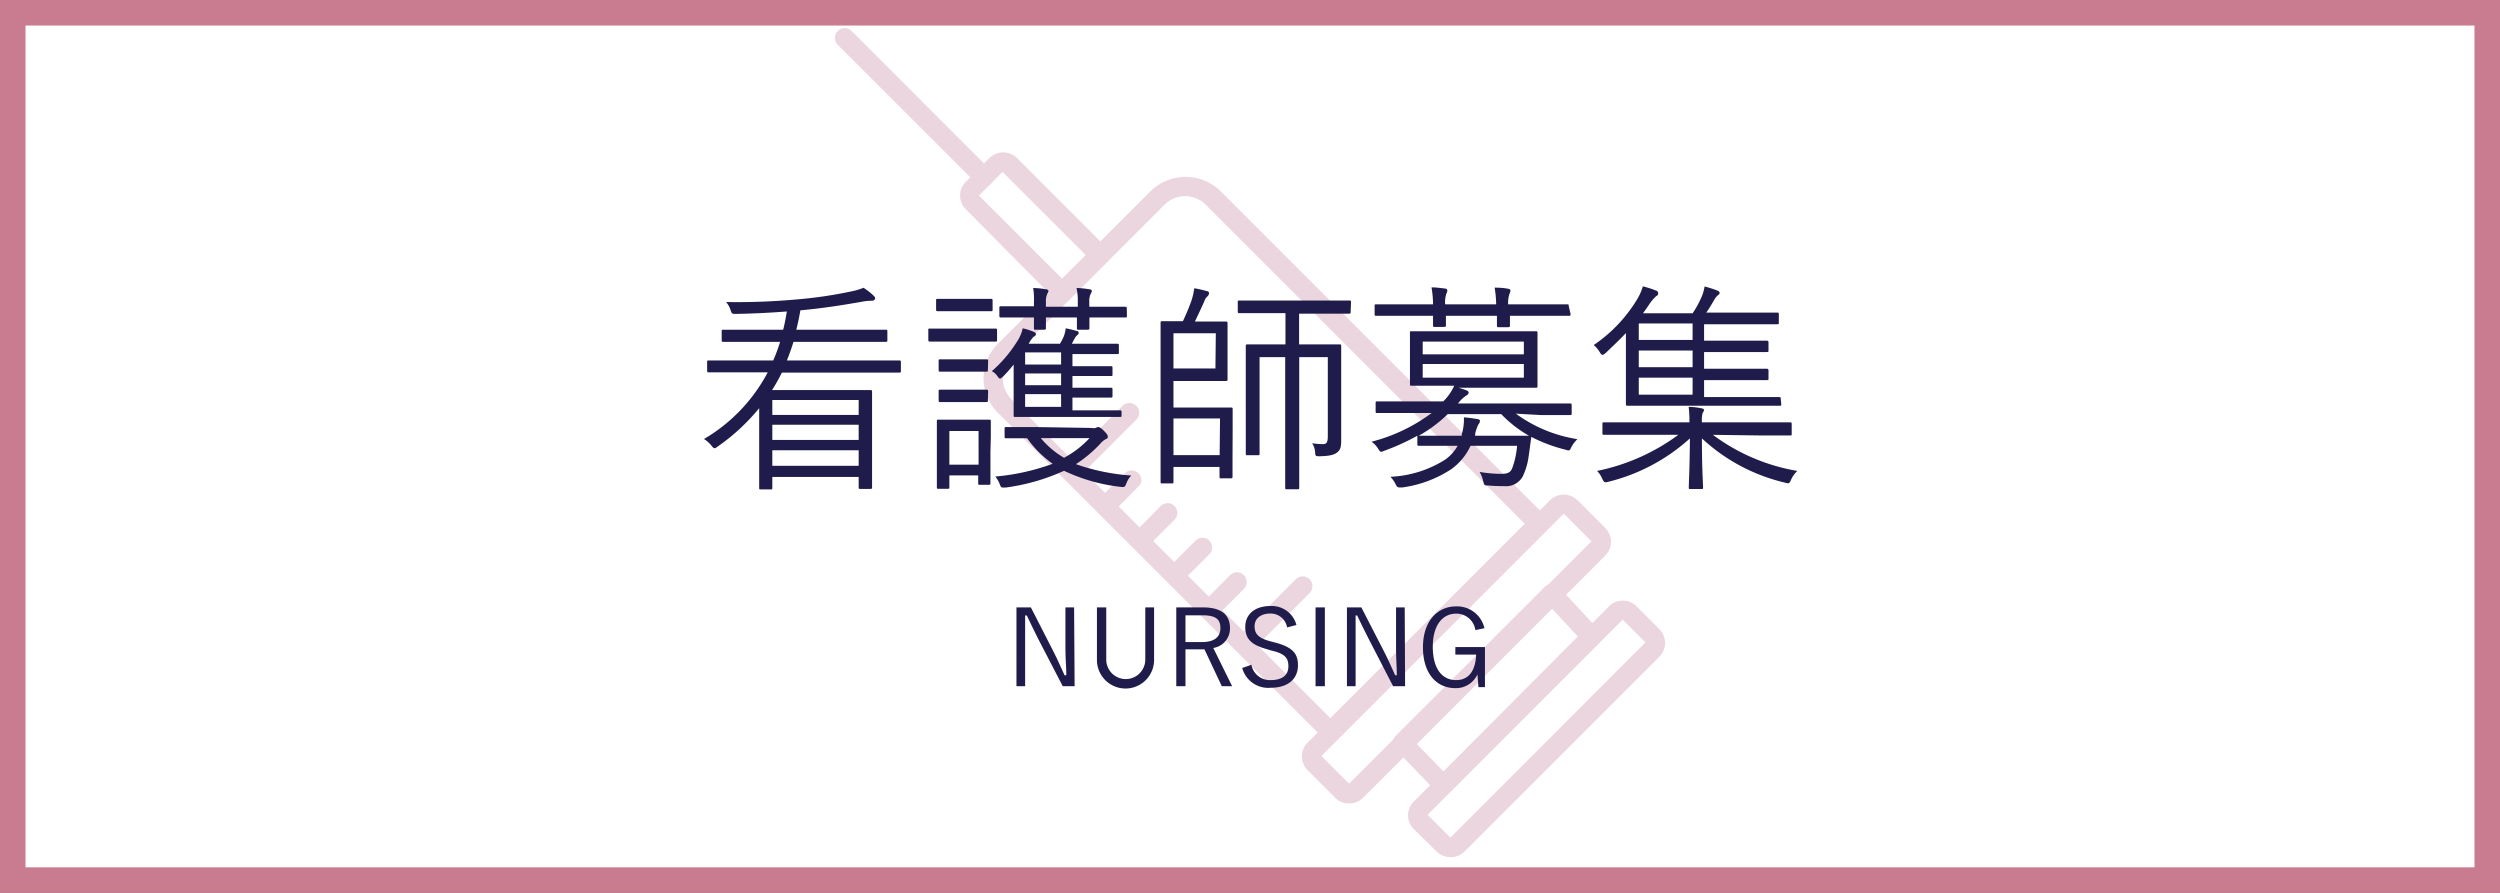 <svg xmlns="http://www.w3.org/2000/svg" width="196" height="70" viewBox="0 0 196 70"><rect x="0" y="0" width="196" height="70" fill="#808080" stroke="none"/><defs><style>.cls-1{fill:#fff;}.cls-2{fill:#c97b8f;}.cls-3{opacity:0.5;}.cls-4{fill:#d8aebf;}.cls-5{fill:#1f1b4b;}</style></defs><title>menu-entry03</title><g id="レイヤー_2" data-name="レイヤー 2"><g id="レイヤー_1-2" data-name="レイヤー 1"><rect class="cls-1" x="1" y="1" width="194" height="68"/><path class="cls-2" d="M194,2V68H2V2H194m2-2H0V70H196V0Z"/><g class="cls-3"><path class="cls-4" d="M83.26,23.69a.76.76,0,0,1-.54-.22l-7-7.06a1.52,1.52,0,0,1,0-2.16l1.85-1.86a1.54,1.54,0,0,1,2.16,0l7.06,7.06a.76.76,0,0,1,0,1.09l-2.93,2.93A.77.77,0,0,1,83.26,23.69ZM78.6,13.48l-1.85,1.85,6.51,6.51L85.12,20Z"/><path class="cls-4" d="M113.16,62.29h0a.75.75,0,0,1-.55-.23l-3.19-3.3a.76.76,0,0,1,0-1.07L121.12,46a.87.87,0,0,1,.56-.22.73.73,0,0,1,.55.25l3.1,3.34a.77.77,0,0,1,0,1.07l-11.6,11.6A.77.77,0,0,1,113.16,62.29Zm-2.12-4,2.13,2.19L123.7,49.9l-2.06-2.22Z"/><path class="cls-4" d="M104.34,58.16a.76.76,0,0,1-.54-.23L78.24,32.37a3.81,3.81,0,0,1,0-5.42l12-12a3.94,3.94,0,0,1,5.42,0l25.57,25.57a.77.77,0,0,1,0,1.08L104.89,57.93A.76.76,0,0,1,104.34,58.16ZM92.93,15.38a2.29,2.29,0,0,0-1.63.67l-12,12a2.29,2.29,0,0,0,0,3.25l25,25,15.24-15.24-25-25A2.29,2.29,0,0,0,92.93,15.38Z"/><path class="cls-4" d="M105.77,63a1.55,1.55,0,0,1-1.08-.44l-2.17-2.17a1.53,1.53,0,0,1,0-2.17l19-19a1.54,1.54,0,0,1,2.16,0l2.17,2.17a1.53,1.53,0,0,1,0,2.17h0l-19,19A1.54,1.54,0,0,1,105.77,63ZM122.6,40.27l-19,19,2.17,2.17,19-19h0ZM125.31,43h0Z"/><path class="cls-4" d="M84,37.71a.77.77,0,0,1-.55-1.31L88,31.82a.77.77,0,0,1,1.09,0,.76.76,0,0,1,0,1.08l-4.59,4.59A.76.76,0,0,1,84,37.71Z"/><path class="cls-4" d="M86.69,40.42a.77.77,0,0,1-.55-.22.78.78,0,0,1,0-1.08L88.31,37A.76.76,0,0,1,89.39,38L87.23,40.2A.76.76,0,0,1,86.69,40.42Z"/><path class="cls-4" d="M89.4,43.14a.74.74,0,0,1-.54-.23.76.76,0,0,1,0-1.08L91,39.67a.76.76,0,1,1,1.08,1.08l-2.16,2.16A.78.78,0,0,1,89.4,43.14Z"/><path class="cls-4" d="M92.11,45.85a.77.77,0,0,1-.54-1.31l2.16-2.16a.76.76,0,1,1,1.08,1.08l-2.16,2.16A.78.78,0,0,1,92.11,45.85Z"/><path class="cls-4" d="M94.82,48.56a.77.77,0,0,1-.54-1.31l2.16-2.16a.76.76,0,0,1,1.08,1.08l-2.16,2.16A.76.76,0,0,1,94.82,48.56Z"/><path class="cls-4" d="M97.53,51.27a.75.75,0,0,1-.54-.22A.77.77,0,0,1,97,50l4.59-4.59a.76.76,0,0,1,1.08,0,.77.77,0,0,1,0,1.09l-4.59,4.59A.75.75,0,0,1,97.53,51.27Z"/><path class="cls-4" d="M113.71,67.2a1.54,1.54,0,0,1-1.09-.45L110.84,65a1.5,1.5,0,0,1-.45-1.08,1.51,1.51,0,0,1,.45-1.08l15.3-15.3a1.53,1.53,0,0,1,2.17,0l1.78,1.78a1.54,1.54,0,0,1,.45,1.09,1.51,1.51,0,0,1-.45,1.08h0l-15.3,15.3A1.51,1.51,0,0,1,113.71,67.2Zm13.51-18.62-15.29,15.3,1.78,1.79L129,50.37ZM129,50.37l.54.54-.54-.54Z"/><path class="cls-4" d="M77.13,14.65a.76.76,0,0,1-.54-.23L65.68,3.52a.77.77,0,1,1,1.09-1.09l10.9,10.91a.77.77,0,0,1-.54,1.31Z"/></g><path class="cls-5" d="M84.25,53.8h-.93l-1.94-3.74c-.34-.67-.56-1.15-.88-1.81h-.13c0,.7,0,1.31,0,2V53.8h-.68V47.62h1.13l1.77,3.46c.36.7.58,1.24.87,1.86h.14c0-.66-.07-1.3-.07-2V47.62h.68Z"/><path class="cls-5" d="M90.48,51.74a2.24,2.24,0,0,1-4.48,0V47.62h.73v4.09a1.53,1.53,0,1,0,3.06,0V47.62h.69Z"/><path class="cls-5" d="M94.31,47.62c1.46,0,2.12.59,2.12,1.62a1.54,1.54,0,0,1-1.31,1.56l1.48,3h-.81l-1.36-2.89H92.94V53.8h-.72V47.62Zm-1.37,2.72h1.27c1,0,1.47-.4,1.47-1.1s-.38-1-1.41-1H92.94Z"/><path class="cls-5" d="M100.91,49.19A1.31,1.31,0,0,0,99.6,48.1c-.77,0-1.24.4-1.24,1s.31.94,1.28,1.19l.27.07c1.48.38,1.85.91,1.85,1.8,0,1.05-.76,1.76-2.14,1.76a2.11,2.11,0,0,1-2.23-1.55l.72-.25a1.47,1.47,0,0,0,1.5,1.2c1,0,1.4-.45,1.4-1.08s-.24-1-1.39-1.25l-.24-.08c-1.34-.36-1.75-.86-1.75-1.77s.67-1.63,2-1.63A2,2,0,0,1,101.64,49Z"/><path class="cls-5" d="M103.87,53.8h-.73V47.62h.73Z"/><path class="cls-5" d="M110.16,53.8h-.94l-1.93-3.74c-.35-.67-.57-1.15-.89-1.81h-.12c0,.7,0,1.31,0,2V53.8h-.68V47.62h1.13l1.78,3.46c.36.7.58,1.24.87,1.86h.13c0-.66-.06-1.3-.06-2V47.62h.68Z"/><path class="cls-5" d="M115.67,49.4a1.5,1.5,0,0,0-1.51-1.29c-1.06,0-1.83.9-1.83,2.6s.72,2.61,1.83,2.61,1.53-.91,1.57-2H114.1v-.59h2.32v3.14h-.51l-.08-1a1.84,1.84,0,0,1-1.73,1.08c-1.49,0-2.54-1.16-2.54-3.2s1.12-3.21,2.6-3.21a2.2,2.2,0,0,1,2.22,1.71Z"/><path class="cls-5" d="M70.63,29.07c0,.12,0,.14-.14.14s-.63,0-2.3,0H61.3a14.14,14.14,0,0,1-.77,1.37h5.34c1.57,0,2.27,0,2.36,0s.14,0,.14.14,0,.6,0,2.36v1.81c0,2.74,0,3.2,0,3.3s0,.14-.14.14h-.77c-.12,0-.14,0-.14-.14v-.8H60.55v.84c0,.12,0,.14-.14.14h-.75c-.13,0-.14,0-.14-.14s0-.63,0-3.33v-2.9A16,16,0,0,1,56.28,35c-.12.09-.19.14-.26.14s-.14-.07-.25-.21a2.17,2.17,0,0,0-.58-.51,13.18,13.18,0,0,0,5-5.23H57.87c-1.64,0-2.19,0-2.29,0s-.14,0-.14-.14V28.4c0-.12,0-.14.14-.14s.65,0,2.29,0h2.75a12.58,12.58,0,0,0,.54-1.46h-2c-1.77,0-2.35,0-2.44,0s-.14,0-.14-.14v-.67c0-.12,0-.14.14-.14s.67,0,2.44,0h2.24c.12-.45.21-.95.29-1.43-1.33.1-2.67.17-4,.19-.31,0-.31,0-.42-.32a1.68,1.68,0,0,0-.35-.61,51.78,51.78,0,0,0,5.37-.19,34.11,34.11,0,0,0,4.57-.67,4.33,4.33,0,0,0,.84-.26,5.41,5.41,0,0,1,.77.6c.11.1.14.17.14.24s-.09.18-.26.18a3.69,3.69,0,0,0-.74.07c-1.64.29-3.13.52-4.86.68-.09.52-.19,1-.32,1.52H67c1.77,0,2.34,0,2.43,0s.14,0,.14.14v.67c0,.12,0,.14-.14.14s-.66,0-2.43,0H62.21c-.16.51-.33,1-.52,1.46h6.5c1.67,0,2.21,0,2.3,0s.14,0,.14.14Zm-3.31,2.29H60.55v1.17h6.77Zm0,1.94H60.55v1.19h6.77Zm0,2H60.55v1.22h6.77Z"/><path class="cls-5" d="M78.17,26.62c0,.14,0,.16-.14.16s-.47,0-1.75,0H74.67c-1.29,0-1.66,0-1.75,0s-.14,0-.14-.16v-.74c0-.12,0-.12.14-.12s.46,0,1.75,0h1.61c1.28,0,1.66,0,1.75,0s.14,0,.14.12Zm-.35-2.36c0,.12,0,.14-.14.14s-.4,0-1.47,0H75c-1.06,0-1.38,0-1.47,0s-.14,0-.14-.14v-.69c0-.12,0-.14.14-.14s.41,0,1.47,0h1.21c1.07,0,1.38,0,1.47,0s.14,0,.14.14Zm-.17,11.16c0,2,0,2.36,0,2.45s0,.14-.14.14h-.68c-.12,0-.14,0-.14-.14v-.6H74.43v.93c0,.1,0,.12-.14.12h-.7c-.13,0-.14,0-.14-.12s0-.46,0-2.57V34.58c0-1,0-1.44,0-1.54s0-.14.14-.14.4,0,1.43,0h1.07c1,0,1.35,0,1.45,0s.14,0,.14.14,0,.47,0,1.28ZM77.45,29c0,.12,0,.14-.15.14s-.35,0-1.32,0h-.92c-1,0-1.25,0-1.33,0s-.14,0-.14-.14v-.69c0-.12,0-.14.14-.14s.35,0,1.33,0H76c1,0,1.23,0,1.32,0s.15,0,.15.14Zm0,2.39c0,.11,0,.13-.15.13s-.35,0-1.32,0h-.92c-1,0-1.25,0-1.33,0s-.14,0-.14-.13v-.7c0-.12,0-.14.14-.14s.35,0,1.33,0H76c1,0,1.23,0,1.32,0s.15,0,.15.14Zm-.73,2.4H74.43v2.64h2.29Zm11.21-1.24c0,.12,0,.14-.14.14s-.63,0-2.24,0H81.86c-1.61,0-2.15,0-2.26,0s-.13,0-.13-.14,0-.58,0-1.63v-1.1c0-.47,0-.86,0-1.24a10.19,10.19,0,0,1-.8.91c-.13.12-.2.19-.27.19s-.12-.07-.22-.21a1.1,1.1,0,0,0-.42-.37,10.41,10.41,0,0,0,2-2.36,3,3,0,0,0,.42-1,4.69,4.69,0,0,1,.87.28c.12.05.16.1.16.17s0,.13-.16.2a2.19,2.19,0,0,0-.4.56h2.45a4.07,4.07,0,0,0,.3-.58,2.33,2.33,0,0,0,.15-.63,7.77,7.77,0,0,1,.86.21c.12,0,.16.09.16.16a.22.22,0,0,1-.12.17.94.94,0,0,0-.2.26l-.22.41H85.5c1.51,0,2,0,2.08,0s.14,0,.14.14v.53c0,.12,0,.14-.14.14s-.57,0-2.08,0H84.08v.95h1c1.36,0,1.89,0,2,0s.14,0,.14.14v.49c0,.12,0,.14-.14.14s-.63,0-2,0h-1v.92h1c1.37,0,1.89,0,2,0s.14,0,.14.16v.47c0,.12,0,.14-.14.14s-.63,0-2,0h-1v1h1.47c1.61,0,2.16,0,2.24,0s.14,0,.14.14Zm-2.36,1a.76.76,0,0,0,.33,0,.71.71,0,0,1,.18-.07c.1,0,.23.05.47.3s.3.33.3.44,0,.14-.16.21a1.52,1.52,0,0,0-.45.38,9.91,9.91,0,0,1-1.89,1.58,16.39,16.39,0,0,0,4.34.89,1.76,1.76,0,0,0-.37.59c-.14.33-.14.33-.47.3a14,14,0,0,1-4.43-1.26,16.1,16.1,0,0,1-4.55,1.31c-.33,0-.37.07-.49-.26a2.06,2.06,0,0,0-.35-.6,17.38,17.38,0,0,0,4.5-1,8.2,8.2,0,0,1-2-2l-1.63,0c-.12,0-.14,0-.14-.14v-.6c0-.12,0-.14.14-.14s.61,0,2.19,0Zm2.78-8.8c0,.12,0,.14-.14.14s-.68,0-2.39,0h-.41c0,.53,0,.75,0,.82s0,.14-.14.14h-.7c-.12,0-.14,0-.14-.14s0-.29,0-.82H82c0,.53,0,.75,0,.82s0,.14-.14.14H81.2c-.13,0-.14,0-.14-.14s0-.29,0-.82h-.17c-1.73,0-2.31,0-2.4,0s-.14,0-.14-.14v-.6c0-.12,0-.14.14-.14s.67,0,2.4,0h.17V23.7A5.47,5.47,0,0,0,81,22.58a6.45,6.45,0,0,1,1,.1c.11,0,.2.07.2.14a.32.32,0,0,1-.06.16,1.26,1.26,0,0,0-.14.66v.41H84.5V23.7a4.75,4.75,0,0,0-.1-1.12,6.89,6.89,0,0,1,1,.1c.11,0,.2.05.2.14a.32.32,0,0,1-.06.16,1.24,1.24,0,0,0-.14.65v.42h.41c1.71,0,2.29,0,2.39,0s.14,0,.14.14Zm-5.16,2.88H80.37v.95h2.82Zm0,1.65H80.37v.92h2.82Zm0,1.62H80.37v1h2.82ZM81.6,34.35a6.82,6.82,0,0,0,1.82,1.54,7.69,7.69,0,0,0,2-1.54Z"/><path class="cls-5" d="M96.63,35.8c0,1.11,0,1.47,0,1.56s0,.14-.14.14h-.74c-.12,0-.14,0-.14-.14v-.75H92v1.15c0,.12,0,.14-.14.14h-.73c-.13,0-.14,0-.14-.14s0-.85,0-2.8V28.14c0-1.94,0-2.71,0-2.82s0-.14.14-.14.57,0,1.61,0c.29-.61.52-1.19.66-1.58a5.28,5.28,0,0,0,.23-1,7.74,7.74,0,0,1,1,.23c.12,0,.16.1.16.17a.4.4,0,0,1-.14.25.82.82,0,0,0-.23.37c-.23.52-.46,1-.74,1.59h.9c1.06,0,1.43,0,1.52,0s.14,0,.14.14,0,.49,0,1.46v1.46c0,1,0,1.37,0,1.46s0,.14-.14.14-.44,0-1.51,0H92v2.08h2.84c1.08,0,1.55,0,1.66,0s.14,0,.14.14,0,.49,0,1.59Zm-1.31-9.67H92v2.76h3.29Zm.33,6.68H92v2.87h3.62Zm10.24-8.36c0,.12,0,.14-.14.14s-.65,0-2.31,0h-1.59V27h1.06c1.49,0,2,0,2.1,0s.14,0,.14.14,0,.74,0,2.22V32c0,.79,0,1.6,0,2.35,0,.54,0,.84-.27,1.08s-.64.32-1.4.34c-.35,0-.35,0-.38-.35a1.35,1.35,0,0,0-.23-.67,5.88,5.88,0,0,0,.84.07c.28,0,.39-.12.39-.63V28h-2.24v7.6c0,1.87,0,2.53,0,2.62s0,.14-.14.14h-.82c-.12,0-.14,0-.14-.14s0-.75,0-2.6V28H98.75v5.18c0,1.7,0,2.26,0,2.37s0,.14-.13.14h-.81c-.12,0-.14,0-.14-.14s0-.62,0-2.38V29.24c0-1.45,0-2,0-2.1s0-.14.14-.14.61,0,2.12,0h.85V24.55H99.47c-1.67,0-2.19,0-2.29,0s-.14,0-.14-.14V23.7c0-.13,0-.14.14-.14s.62,0,2.29,0h4c1.66,0,2.2,0,2.31,0s.14,0,.14.14Z"/><path class="cls-5" d="M118.84,32.43a11.06,11.06,0,0,0,4.83,2,2.41,2.41,0,0,0-.47.61c-.14.3-.14.32-.49.21a12.3,12.3,0,0,1-2.66-1v.05c-.07.46-.13,1-.21,1.51a5.2,5.2,0,0,1-.46,1.55,1.5,1.5,0,0,1-1.49.75,11.08,11.08,0,0,1-1.24-.05c-.28,0-.28,0-.37-.35A2.57,2.57,0,0,0,116,37a10.53,10.53,0,0,0,1.72.15c.42,0,.7-.08.84-.45a6.57,6.57,0,0,0,.38-1.75h-3.65a4.61,4.61,0,0,1-1.52,1.84,9.31,9.31,0,0,1-3.85,1.43c-.35,0-.37,0-.49-.23a2.34,2.34,0,0,0-.42-.61,8.75,8.75,0,0,0,4.27-1.33,3.31,3.31,0,0,0,1-1.1h-.73c-1.68,0-2.2,0-2.29,0s-.14,0-.14-.12v-.67a17.24,17.24,0,0,1-2.57,1.17.81.81,0,0,1-.27.09c-.08,0-.14-.09-.26-.28a1.84,1.84,0,0,0-.49-.51,13.47,13.47,0,0,0,4.71-2.25h-2c-1.64,0-2.17,0-2.27,0s-.12,0-.12-.14v-.63c0-.12,0-.14.12-.14s.63,0,2.27,0h2.91a4,4,0,0,0,.86-1.23h-.91c-1.74,0-2.31,0-2.42,0s-.14,0-.14-.14,0-.42,0-1.37V27.48c0-1,0-1.28,0-1.39s0-.12.14-.12.68,0,2.42,0H118c1.72,0,2.3,0,2.4,0s.14,0,.14.12,0,.42,0,1.39v1.41c0,.95,0,1.26,0,1.37s0,.14-.14.14-.68,0-2.4,0h-3.65c.19.05.37.11.56.18s.23.12.23.21-.09.17-.21.24a2.55,2.55,0,0,0-.62.6h6.49c1.65,0,2.19,0,2.28,0s.14,0,.14.14v.63c0,.12,0,.14-.14.14s-.63,0-2.28,0Zm4.29-7.82c0,.14,0,.15-.14.15s-.65,0-2.3,0h-2.31c0,.45,0,.66,0,.75s0,.14-.14.14h-.74c-.12,0-.14,0-.14-.14s0-.3,0-.75h-4c0,.44,0,.65,0,.73s0,.14-.14.14h-.73c-.13,0-.14,0-.14-.14s0-.29,0-.73h-2.15c-1.65,0-2.19,0-2.29,0s-.14,0-.14-.15V24c0-.12,0-.14.14-.14s.64,0,2.29,0h2.15a7.73,7.73,0,0,0-.12-1.33c.42,0,.77.06,1.05.09.12,0,.19.07.19.16a.51.51,0,0,1-.07.23,2.17,2.17,0,0,0-.1.85h4a8.85,8.85,0,0,0-.12-1.31q.63,0,1.05.09c.12,0,.19.07.19.16a.63.63,0,0,1-.07.22,2.12,2.12,0,0,0-.11.84h2.31c1.65,0,2.19,0,2.3,0s.14,0,.14.14Zm-5.55,9.55c1.63,0,2.2,0,2.29,0a9.44,9.44,0,0,1-2.17-1.69h-4.2a10.72,10.72,0,0,1-2.27,1.69c.1,0,.63,0,2.29,0h1.08l0-.11a4,4,0,0,0,.17-1.33,8.77,8.77,0,0,1,1,.13c.16,0,.26.07.26.15a.46.46,0,0,1-.12.27,3,3,0,0,0-.26.75l0,.14Zm1.89-7.38h-7.93v1h7.93Zm0,1.76h-7.93v1.07h7.93Z"/><path class="cls-5" d="M139.65,31.67c0,.13,0,.14-.14.14s-.69,0-2.47,0h-6.93c-1.77,0-2.41,0-2.5,0s-.14,0-.14-.14,0-.61,0-1.94V27.67c0-.53,0-1.09,0-1.56-.47.51-1,1-1.58,1.56-.12.1-.19.15-.26.15s-.12-.07-.21-.21a2.33,2.33,0,0,0-.47-.56,11.52,11.52,0,0,0,3.38-3.55,4.17,4.17,0,0,0,.47-1.05,7.09,7.09,0,0,1,1,.32A.23.23,0,0,1,130,23c0,.07,0,.14-.17.23a3.59,3.59,0,0,0-.53.63c-.14.21-.3.45-.49.7h3.89a7.15,7.15,0,0,0,.62-1.1,3.44,3.44,0,0,0,.32-1,8.64,8.64,0,0,1,1,.32c.13.05.18.12.18.19s-.09.16-.18.21a2,2,0,0,0-.31.44c-.19.33-.35.59-.56.89h3.11c1.77,0,2.33,0,2.44,0s.14,0,.14.13v.63c0,.14,0,.15-.14.15s-.67,0-2.44,0h-3.28v1.29h2.46c1.75,0,2.35,0,2.43,0s.16,0,.16.14v.61c0,.12,0,.14-.16.14s-.68,0-2.43,0h-2.46v1.31h2.46c1.75,0,2.35,0,2.43,0s.16,0,.16.14v.61c0,.13,0,.14-.16.14s-.68,0-2.43,0h-2.46v1.33H137c1.78,0,2.38,0,2.47,0s.14,0,.14.13Zm-5.36,2.42a15.34,15.34,0,0,0,6.62,2.83,2.16,2.16,0,0,0-.48.67c-.15.33-.17.35-.52.24a14.35,14.35,0,0,1-6.48-3.46c0,2.4.09,3.51.09,3.85,0,.1,0,.12-.14.12h-.84c-.12,0-.14,0-.14-.12,0-.34.07-1.45.09-3.85a14.77,14.77,0,0,1-6.35,3.39c-.33.09-.37.09-.53-.24a1.86,1.86,0,0,0-.4-.6,16.12,16.12,0,0,0,6.37-2.83H128.1c-1.66,0-2.22,0-2.33,0s-.14,0-.14-.14v-.71c0-.11,0-.13.14-.13s.67,0,2.33,0h4.35a8.66,8.66,0,0,0-.06-1.21c.41,0,.8.07,1,.11s.2.08.2.15-.06.14-.11.23a2.51,2.51,0,0,0-.05.72H138c1.66,0,2.24,0,2.33,0s.14,0,.14.13V34c0,.13,0,.14-.14.14s-.67,0-2.33,0Zm-1.59-8.73h-4.22v1.29h4.22Zm0,2.12h-4.22v1.31h4.22Zm0,2.13h-4.22v1.33h4.22Z"/></g></g></svg>